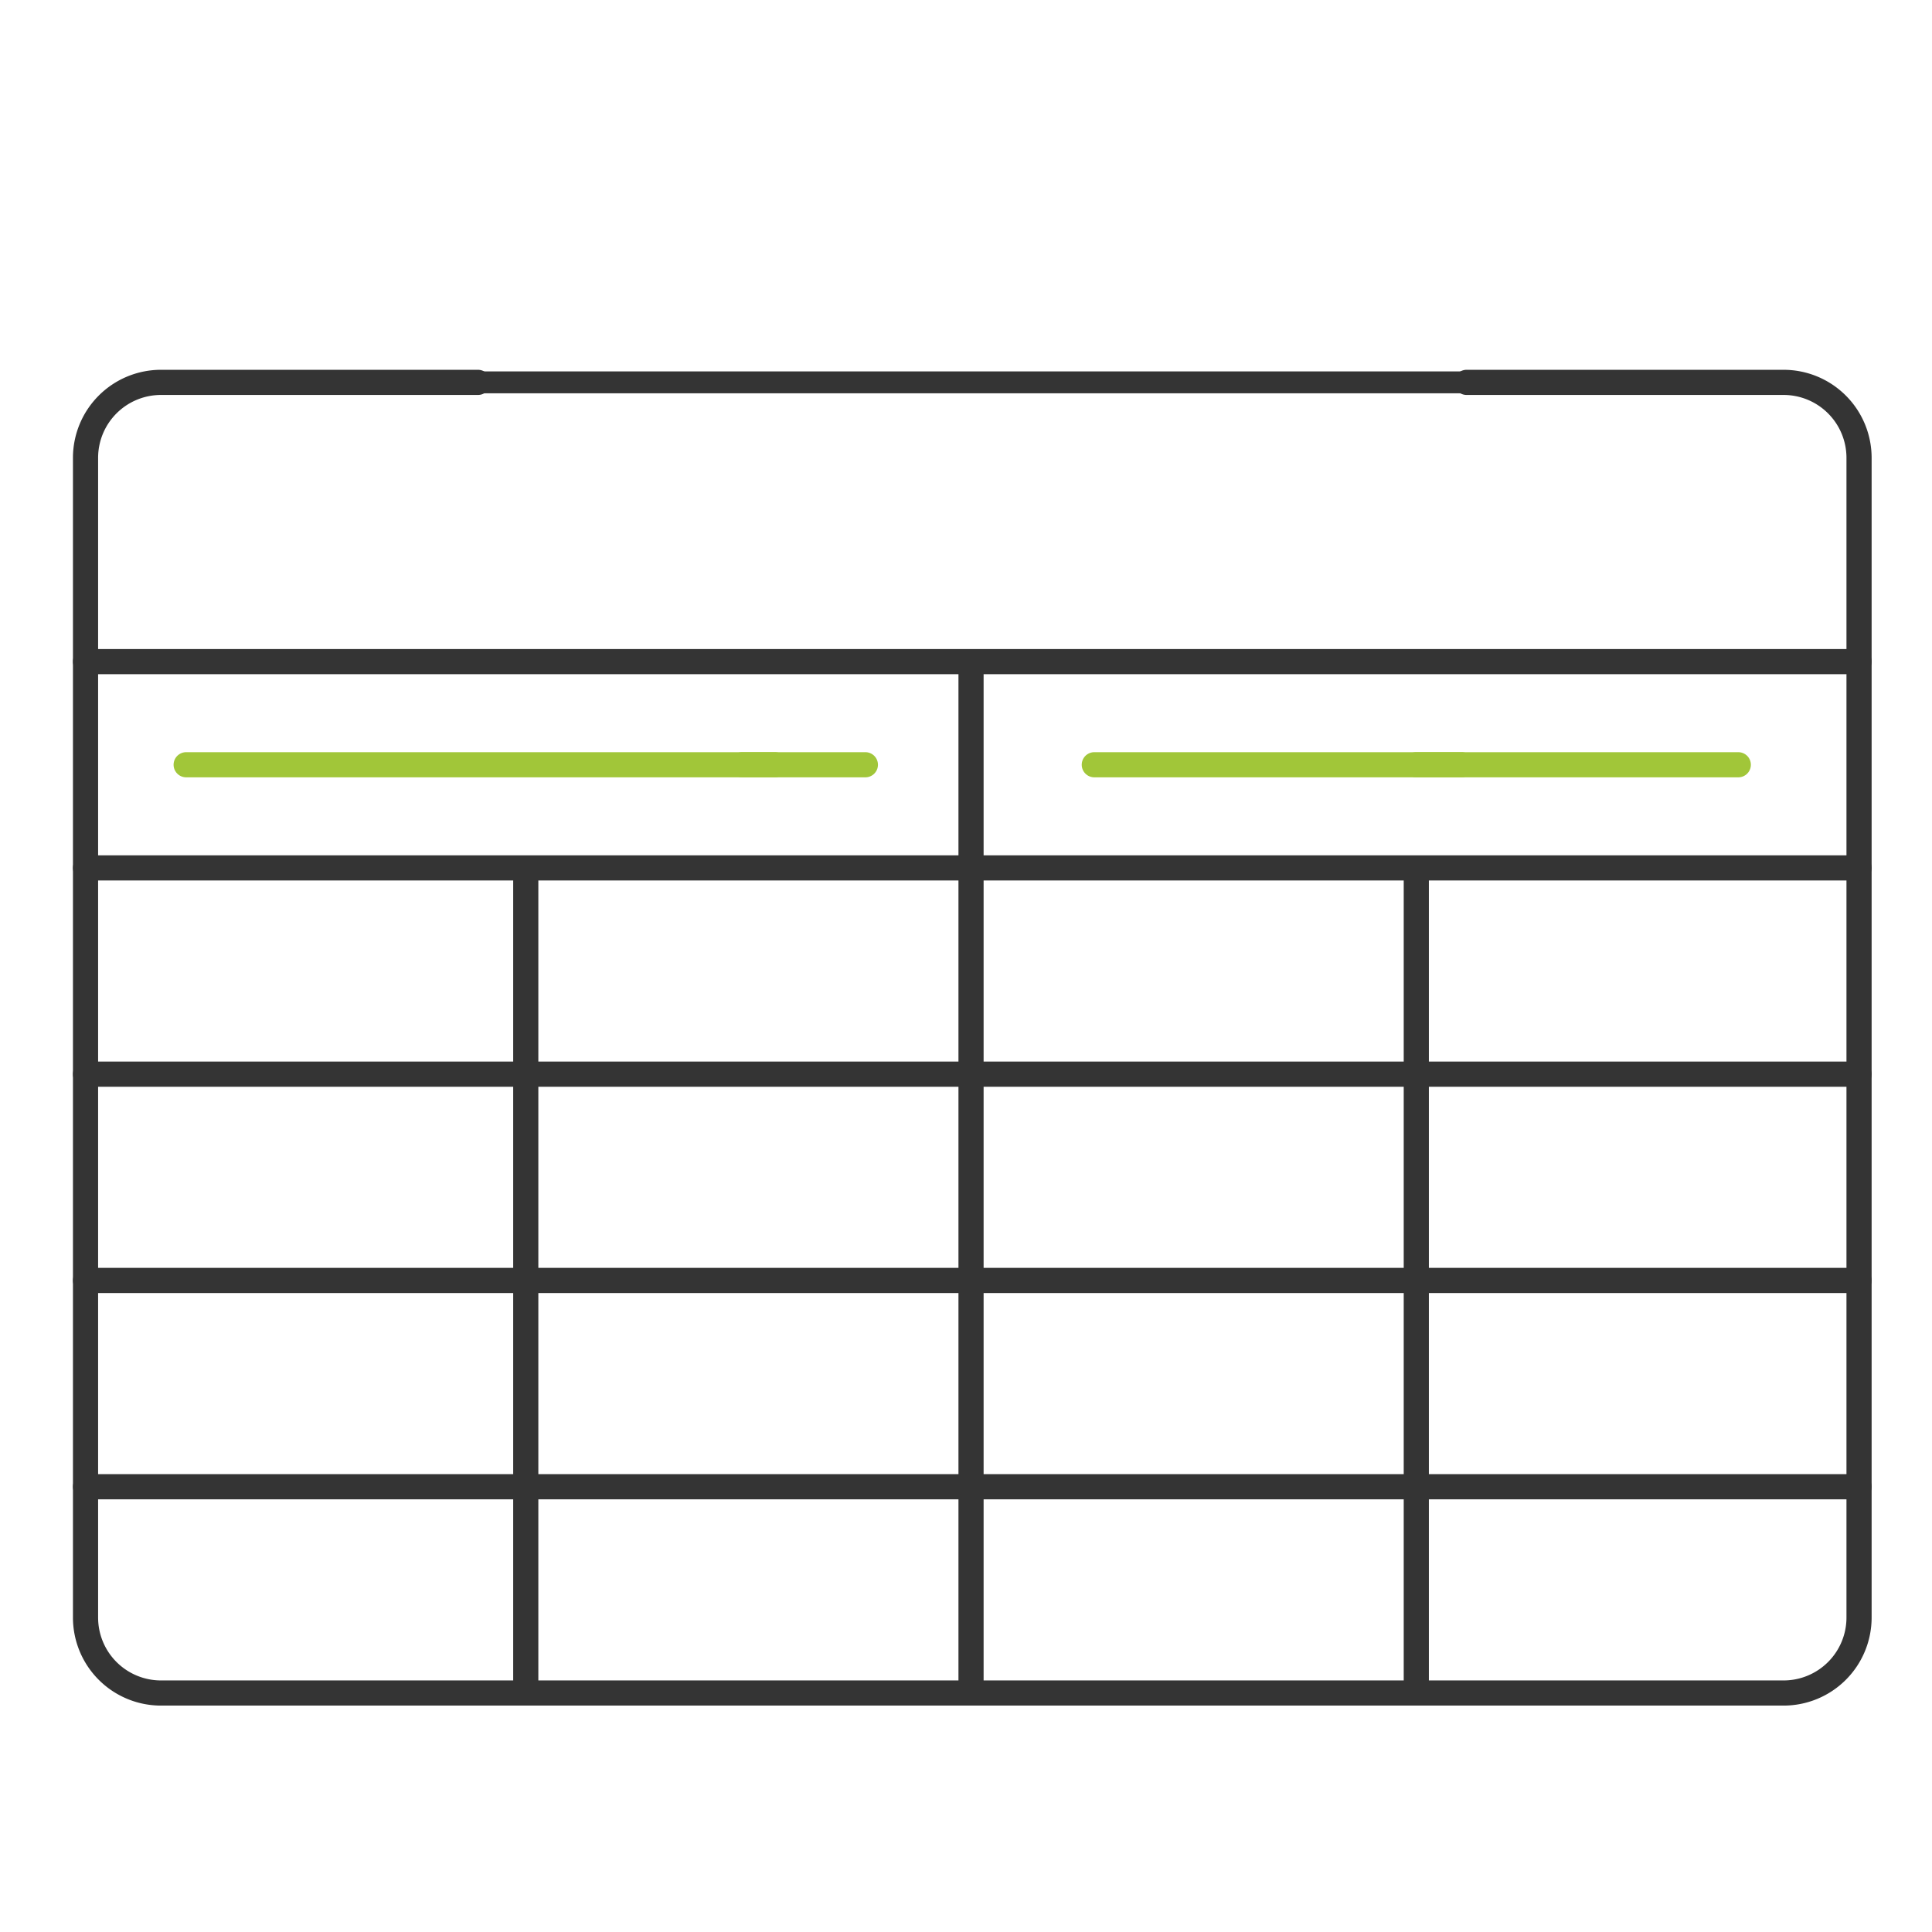 <svg id="Capa_1" data-name="Capa 1" xmlns="http://www.w3.org/2000/svg" viewBox="0 0 76.8 76.8"><defs><style>.cls-1,.cls-2,.cls-3,.cls-4{fill:none;stroke-linejoin:round;}.cls-1,.cls-2,.cls-3{stroke:#343434;}.cls-1,.cls-2,.cls-4{stroke-linecap:round;}.cls-1{stroke-width:0.87px;}.cls-4{stroke:#a1c639;}</style></defs><line class="cls-1" x1="19" y1="15.2" x2="58.3" y2="15.2"/><path class="cls-2" d="M58.3,15.2H70.9a3,3,0,0,1,3,3V64.3a3,3,0,0,1-3,3H6.4a3,3,0,0,1-3-3V18.2a3,3,0,0,1,3-3H19"/><line class="cls-2" x1="3.4" y1="26.3" x2="73.9" y2="26.3"/><line class="cls-2" x1="3.4" y1="34.5" x2="73.9" y2="34.5"/><line class="cls-2" x1="3.4" y1="42.7" x2="73.9" y2="42.7"/><line class="cls-2" x1="3.4" y1="50.9" x2="73.9" y2="50.9"/><line class="cls-2" x1="3.4" y1="59.1" x2="73.9" y2="59.1"/><line class="cls-3" x1="38.6" y1="25.9" x2="38.6" y2="67.3"/><line class="cls-3" x1="20.9" y1="34.8" x2="20.9" y2="66.9"/><line class="cls-3" x1="56.3" y1="34.8" x2="56.3" y2="66.9"/><line class="cls-4" x1="29.5" y1="30.4" x2="34.4" y2="30.4"/><line class="cls-4" x1="7.4" y1="30.4" x2="30.8" y2="30.4"/><line class="cls-4" x1="56.3" y1="30.4" x2="69.1" y2="30.4"/><line class="cls-4" x1="43.5" y1="30.4" x2="58.1" y2="30.4"/></svg>
